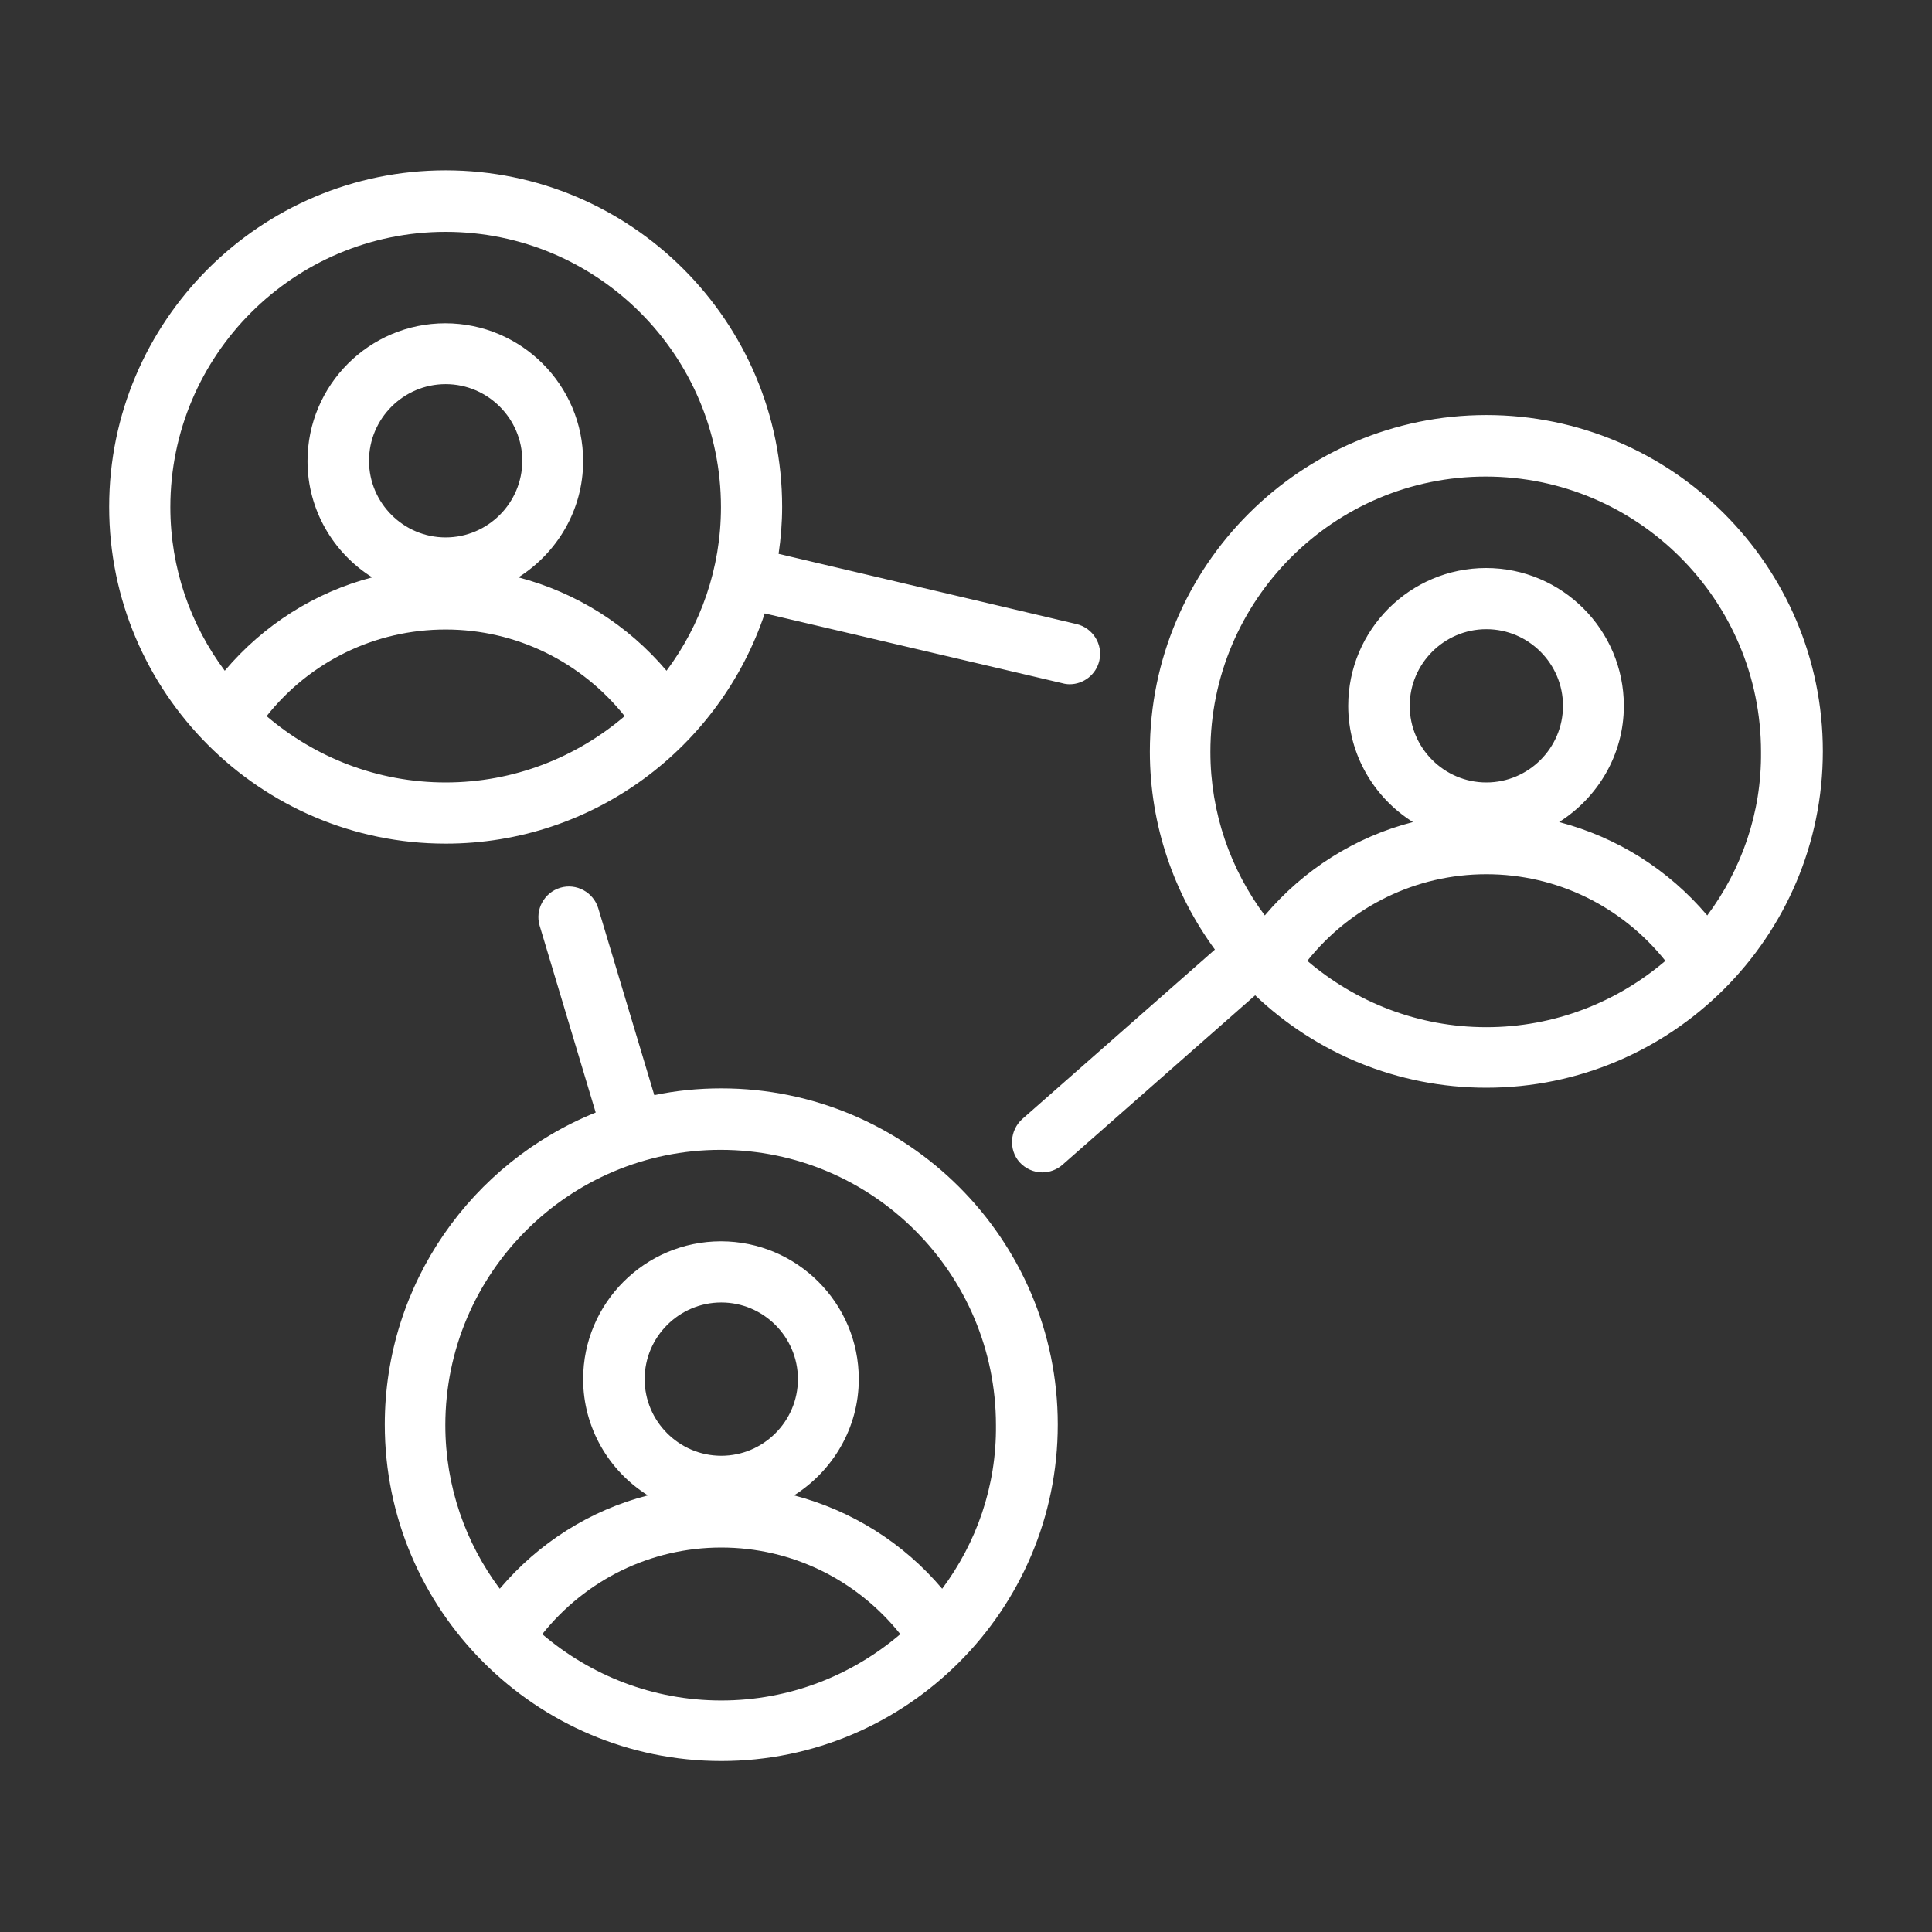 <svg xmlns="http://www.w3.org/2000/svg" xmlns:xlink="http://www.w3.org/1999/xlink" id="Layer_1" x="0px" y="0px" viewBox="0 0 600 600" style="enable-background:new 0 0 600 600;" xml:space="preserve"><rect x="0" y="0" width="600" height="600" fill="#333333" stroke="none"/><style type="text/css">	.st0{display:none;fill:#FFFFFF;}	.st1{display:none;}	.st2{display:inline;fill:#FFFFFF;}	.st3{display:inline;}	.st4{fill:#FFFFFF;}</style><path class="st0" d="M123,119.8c-2.2-2.1-5.3-3.1-8.3-2.5c-0.6,0.1-1.2,0.3-1.7,0.6c-0.6,0.2-1.1,0.5-1.7,0.8  c-0.5,0.3-0.9,0.7-1.4,1.1c-0.8,0.9-1.5,1.8-1.9,3c-0.5,1.1-0.7,2.3-0.7,3.5c0,2.5,0.9,4.8,2.7,6.5c0.9,0.8,1.9,1.5,3,1.9  c1.1,0.5,2.3,0.7,3.5,0.7c2.5,0,4.8-0.9,6.5-2.7c1.7-1.7,2.7-4,2.7-6.5c0-1.2-0.3-2.4-0.7-3.5C124.5,121.6,123.8,120.7,123,119.8z   M151.4,117.3c-0.5,0.1-1.1,0.3-1.6,0.6c-0.6,0.2-1.1,0.5-1.7,0.8c-0.5,0.3-0.9,0.7-1.4,1.1c-1.7,1.7-2.7,4.1-2.7,6.5  c0,2.5,0.9,4.8,2.7,6.5c0.9,0.8,1.9,1.5,3,1.9c1.1,0.5,2.3,0.7,3.5,0.7c1.2,0,2.4-0.3,3.5-0.7c1.1-0.5,2.1-1.1,3-1.9  c1.7-1.7,2.7-4,2.7-6.5c0-2.4-1-4.8-2.7-6.5C157.5,117.6,154.4,116.6,151.4,117.3z M193.4,117.8c-3.3-1.4-7.4-0.6-10,1.9  c-1.7,1.7-2.7,4.1-2.7,6.5c0,2.5,0.9,4.8,2.7,6.5c0.9,0.8,1.9,1.5,3,1.9c1.1,0.5,2.3,0.7,3.5,0.7c2.5,0,4.8-0.9,6.5-2.7  c0.8-0.9,1.5-1.9,1.9-3c0.5-1.1,0.7-2.3,0.7-3.5c0-2.4-1-4.8-2.7-6.5C195.5,118.9,194.6,118.3,193.4,117.8z M474.5,80.4H107.3  c-30.4,0-55.1,24.7-55.1,55.1v293.8c0,30.4,24.7,55.1,55.1,55.1h367.3c30.4,0,55.1-24.7,55.1-55.1V135.5  C529.6,105.1,504.9,80.4,474.5,80.4z M511.3,429.3c0,20.3-16.5,36.7-36.7,36.7H107.3c-20.3,0-36.7-16.5-36.7-36.7V172.2h413.2  c5.1,0,9.2-4.1,9.2-9.2c0-5.1-4.1-9.2-9.2-9.2H70.6v-18.4c0-20.3,16.5-36.7,36.7-36.7h367.3c20.3,0,36.7,16.5,36.7,36.7V429.3z   M232.3,211.6c-14.1-13.9-33.1-21.6-52.7-21.1c-38.4,0.6-70.8,32.4-72.2,70.7c-1,27.3,13.3,52.7,36.7,66.2v92.5c0,2.4,1,4.8,2.7,6.5  l11.9,11.9c6.1,6.1,14.1,9.2,22.2,9.2c8,0,16.1-3,22.2-9.2l11.9-11.9c3.6-3.6,3.6-9.4,0-13l-11.9-11.9l11.9-11.9  c3.6-3.6,3.6-9.4,0-13L202.9,365l11.9-11.9c1.7-1.7,2.7-4.1,2.7-6.5v-19.1c22.5-13,36.7-37.4,36.7-63.5  C254.2,244.1,246.4,225.5,232.3,211.6z M204.3,313.7c-3.2,1.5-5.2,4.8-5.2,8.3v20.8l-9.2,9.2c-3.5,3.5-5.4,8.1-5.4,13  c0,4.9,1.9,9.5,5.4,13l5.4,5.4l-5.4,5.4c-3.5,3.5-5.4,8.1-5.4,13c0,4.9,1.9,9.5,5.4,13l5.4,5.4l-5.4,5.4c-5.1,5.1-13.3,5.1-18.4,0  l-9.2-9.2V322c0-3.5-2-6.8-5.2-8.3c-19.9-9.5-32.2-29.8-31.5-51.7c1-28.8,25.3-52.6,54.1-53c14.9-0.5,29,5.4,39.6,15.8  c10.6,10.4,16.5,24.4,16.5,39.3C235.8,285.1,223.5,304.6,204.3,313.7z M180.7,227.3c-10.1,0-18.4,8.2-18.4,18.4  c0,10.1,8.2,18.4,18.4,18.4c10.1,0,18.4-8.2,18.4-18.4C199.1,235.5,190.9,227.3,180.7,227.3z M281.7,254.8c2.3,0,4.7-0.9,6.5-2.7  l15.7-15.7h23.7v18.4c0,5.1,4.1,9.2,9.2,9.2h55.1c5.1,0,9.2-4.1,9.2-9.2v-55.1c0-5.1-4.1-9.2-9.2-9.2h-55.1c-5.1,0-9.2,4.1-9.2,9.2  v18.4h-27.5c-2.4,0-4.8,1-6.5,2.7l-18.4,18.4c-3.6,3.6-3.6,9.4,0,13C277,253.9,279.4,254.8,281.7,254.8z M346,208.9h36.7v36.7H346  V208.9z M391.9,374.2h-55.1c-5.1,0-9.2,4.1-9.2,9.2v18.4h-42.1l-34-34c-3.6-3.6-9.4-3.6-13,0c-3.6,3.6-3.6,9.4,0,13l36.7,36.7  c1.7,1.7,4.1,2.7,6.5,2.7h45.9v18.4c0,5.1,4.1,9.2,9.2,9.2h55.1c5.1,0,9.2-4.1,9.2-9.2v-55.1C401.1,378.3,397,374.2,391.9,374.2z   M382.7,429.3H346v-36.7h36.7V429.3z M465.4,282.4h-55.1c-5.1,0-9.2,4.1-9.2,9.2v18.4H263.4c-5.1,0-9.2,4.1-9.2,9.2  c0,5.1,4.1,9.2,9.2,9.2h137.7v18.4c0,5.1,4.1,9.2,9.2,9.2h55.1c5.1,0,9.2-4.1,9.2-9.2v-55.1C474.5,286.5,470.4,282.4,465.4,282.4z   M456.2,337.4h-36.7v-36.7h36.7V337.4z"></path><path class="st0" d="M275.2,450.3l-39.4,39.4V254.8c0-5.1-4.1-9.2-9.2-9.2c-5.1,0-9.2,4.1-9.2,9.2v234.9l-39.4-39.4  c-3.6-3.6-9.4-3.6-13,0c-3.6,3.6-3.6,9.4,0,13l55.1,55.1c1.8,1.8,4.1,2.7,6.5,2.7c2.3,0,4.7-0.9,6.5-2.7l55.1-55.1  c3.6-3.6,3.6-9.4,0-13C284.6,446.7,278.8,446.7,275.2,450.3z M391.9,319.1c2.3,0,4.7-0.9,6.5-2.7c3.6-3.6,3.6-9.4,0-13l-55.1-55.1  c-3.6-3.6-9.4-3.6-13,0l-55.1,55.1c-3.6,3.6-3.6,9.4,0,13c3.6,3.6,9.4,3.6,13,0l39.4-39.4v234.9c0,5.1,4.1,9.2,9.2,9.2  c5.1,0,9.2-4.1,9.2-9.2V277l39.4,39.4C387.2,318.2,389.6,319.1,391.9,319.1z M455.6,196.8C449.3,111.3,378,43.6,290.9,43.6  s-158.4,67.7-164.7,153.1c-43.9,15.3-74.1,57-74.1,103.9c0,60.8,49.4,110.2,110.2,110.2h9.2c5.1,0,9.2-4.1,9.2-9.2  c0-5.1-4.1-9.2-9.2-9.2h-9.2c-50.6,0-91.8-41.2-91.8-91.8c0-36.8,22.3-69.8,55.5-84.2c1,20.9,5.6,41.2,14.4,60.4  c2.1,4.6,7.5,6.6,12.2,4.6c4.6-2.1,6.7-7.5,4.6-12.2c-8.7-19.1-13.1-39.5-13.1-60.5c0-81,65.9-146.9,146.9-146.9  s146.9,65.9,146.9,146.9c0,21-4.4,41.3-13.1,60.5c-2.1,4.6-0.1,10.1,4.6,12.2c1.2,0.6,2.5,0.8,3.8,0.8c3.5,0,6.8-2,8.4-5.4  c8.7-19.2,13.4-39.5,14.4-60.4c33.2,14.3,55.5,47.3,55.5,84.2c0,50.6-41.2,91.8-91.8,91.8h-27.5c-5.1,0-9.2,4.1-9.2,9.2  c0,5.1,4.1,9.2,9.2,9.2h27.5c60.8,0,110.2-49.4,110.2-110.2C529.6,253.8,499.5,212,455.6,196.8z"></path><path class="st0" d="M437.8,190.5c0,21-4.4,41.3-13.2,60.5c-2.1,4.6-0.1,10.1,4.5,12.2c1.2,0.6,2.5,0.8,3.8,0.8c3.5,0,6.8-2,8.4-5.4  c8.7-19.2,13.4-39.5,14.4-60.4c33.2,14.3,55.5,47.4,55.5,84.2c0,50.6-41.2,91.8-91.8,91.8h-9.2c-5.1,0-9.2,4.1-9.2,9.2  c0,5.1,4.1,9.2,9.2,9.2h9.2c60.8,0,110.2-49.4,110.2-110.2c0-46.9-30.2-88.7-74.1-103.9C449.3,93,378,25.3,290.9,25.3  c-87,0-158.4,67.7-164.7,153.1c-43.9,15.3-74.1,57-74.1,103.9c0,60.8,49.4,110.2,110.2,110.2h9.2c5.1,0,9.2-4.1,9.2-9.2  c0-5.1-4.1-9.2-9.2-9.2h-9.2c-50.6,0-91.8-41.2-91.8-91.8c0-36.8,22.3-69.8,55.5-84.2c1,20.9,5.6,41.2,14.4,60.4  c2.1,4.6,7.5,6.6,12.2,4.5c4.6-2.1,6.6-7.5,4.5-12.2c-8.7-19.1-13.2-39.5-13.2-60.5c0-81,65.9-146.9,146.9-146.9  C371.9,43.6,437.8,109.5,437.8,190.5z M263.4,227.3c-5,0-9.2,4.1-9.2,9.2c0,5,4.1,9.2,9.2,9.2c5,0,9.2-4.1,9.2-9.2  C272.6,231.4,268.4,227.3,263.4,227.3z M263.4,264c-5,0-9.1,4-9.2,9c0,0.1,0,0.1,0,0.2v220.4h-19.7c-4.1-15.8-18.4-27.5-35.4-27.5  c-20.3,0-36.7,16.5-36.7,36.7c0,20.3,16.5,36.7,36.7,36.7c17.1,0,31.3-11.7,35.4-27.5h28.8c2.5,0,4.8-0.9,6.5-2.7  c1.7-1.7,2.7-4,2.7-6.5V273.2C272.6,268.1,268.4,264,263.4,264z M199.1,521.1c-10.1,0-18.4-8.2-18.4-18.4c0-10.1,8.2-18.4,18.4-18.4  c10.1,0,18.4,8.2,18.4,18.4C217.5,512.8,209.2,521.1,199.1,521.1z M309.3,236.5c0,5,4.1,9.2,9.2,9.2c5,0,9.2-4.1,9.2-9.2  c0-5-4.1-9.2-9.2-9.2C313.4,227.3,309.3,231.4,309.3,236.5z M208.3,282.4c5,0,9.2-4.1,9.2-9.2c0-5-4.1-9.2-9.2-9.2  c-5,0-9.2,4.1-9.2,9.2C199.1,278.2,203.2,282.4,208.3,282.4z M214.8,445c1.6-1.7,2.7-4,2.7-6.5V309.9c0-5-4.1-9.2-9.2-9.2  c-5,0-9.2,4.1-9.2,9.2v119.4h-56.4c-4.1-15.8-18.4-27.5-35.4-27.5c-20.3,0-36.7,16.5-36.7,36.7c0,20.3,16.5,36.7,36.7,36.7  c17.1,0,31.3-11.7,35.4-27.5h65.6C210.8,447.6,213.1,446.7,214.8,445z M107.3,456.8c-10.1,0-18.4-8.2-18.4-18.4  c0-10.1,8.2-18.4,18.4-18.4c10.1,0,18.4,8.2,18.4,18.4C125.7,448.6,117.4,456.8,107.3,456.8z M364.4,273.2c0,5,4.1,9.2,9.2,9.2  c5,0,9.2-4.1,9.2-9.2c0-5-4.1-9.2-9.2-9.2C368.5,264,364.4,268.1,364.4,273.2z M474.5,401.7c-17.1,0-31.3,11.7-35.4,27.5h-56.4  V309.9c0-5-4.1-9.2-9.2-9.2c-5,0-9.1,4-9.2,9c0,0.1,0,0.1,0,0.2v128.5c0,2.5,0.9,4.8,2.7,6.5c1.7,1.7,4,2.7,6.5,2.7h65.6  c4.1,15.8,18.4,27.5,35.4,27.5c20.3,0,36.7-16.5,36.7-36.7C511.3,418.2,494.8,401.7,474.5,401.7z M474.5,456.8  c-10.1,0-18.4-8.2-18.4-18.4c0-10.1,8.2-18.4,18.4-18.4c10.1,0,18.4,8.2,18.4,18.4C492.9,448.6,484.7,456.8,474.5,456.8z M382.7,466  c-17.1,0-31.3,11.7-35.4,27.5h-19.7V273.2c0-5-4.1-9.2-9.2-9.2c-5,0-9.1,4-9.2,9c0,0.1,0,0.1,0,0.2v229.5c0,2.5,0.9,4.8,2.7,6.5  c1.7,1.7,4,2.7,6.5,2.7h28.8c4.1,15.8,18.4,27.5,35.4,27.5c20.3,0,36.7-16.5,36.7-36.7C419.5,482.5,403,466,382.7,466z M382.7,521.1  c-10.1,0-18.4-8.2-18.4-18.4c0-10.1,8.2-18.4,18.4-18.4c10.1,0,18.4,8.2,18.4,18.4C401.1,512.8,392.9,521.1,382.7,521.1z"></path><g class="st1">	<path class="st2" d="M153.2,227.3c-5.1,0-9.2,4.1-9.2,9.2v36.7c0,5.1,4.1,9.2,9.2,9.2c5.1,0,9.2-4.1,9.2-9.2v-36.7   C162.4,231.4,158.3,227.3,153.2,227.3z M189.9,208.9c-5.1,0-9.2,4.1-9.2,9.2v55.1c0,5.1,4.1,9.2,9.2,9.2c5.1,0,9.2-4.1,9.2-9.2   v-55.1C199.1,213,195,208.9,189.9,208.9z M226.7,172.2c-5.1,0-9.2,4.1-9.2,9.2v91.8c0,5.1,4.1,9.2,9.2,9.2c5.1,0,9.2-4.1,9.2-9.2   v-91.8C235.8,176.3,231.7,172.2,226.7,172.2z M263.4,144.6c-5.1,0-9.2,4.1-9.2,9.2v119.4c0,5.1,4.1,9.2,9.2,9.2   c5.1,0,9.2-4.1,9.2-9.2V153.8C272.6,148.7,268.4,144.6,263.4,144.6z M300.1,135.5c-5.1,0-9.2,4.1-9.2,9.2v128.5   c0,5.1,4.1,9.2,9.2,9.2c5.1,0,9.2-4.1,9.2-9.2V144.6C309.3,139.6,305.2,135.5,300.1,135.5z M336.8,153.8c-5.1,0-9.2,4.1-9.2,9.2   v110.2c0,5.1,4.1,9.2,9.2,9.2c5.1,0,9.2-4.1,9.2-9.2V163C346,157.9,341.9,153.8,336.8,153.8z M373.6,199.7c-5.1,0-9.2,4.1-9.2,9.2   v64.3c0,5.1,4.1,9.2,9.2,9.2c5.1,0,9.2-4.1,9.2-9.2v-64.3C382.7,203.8,378.6,199.7,373.6,199.7z M447,117.1c-5.1,0-9.2,4.1-9.2,9.2   v146.9c0,5.1,4.1,9.2,9.2,9.2c5.1,0,9.2-4.1,9.2-9.2V126.3C456.2,121.2,452.1,117.1,447,117.1z M483.7,80.4c-5.1,0-9.2,4.1-9.2,9.2   v183.6c0,5.1,4.1,9.2,9.2,9.2c5.1,0,9.2-4.1,9.2-9.2V89.5C492.9,84.5,488.8,80.4,483.7,80.4z M520.5,135.5c-5.1,0-9.2,4.1-9.2,9.2   v128.5c0,5.1,4.1,9.2,9.2,9.2c5.1,0,9.2-4.1,9.2-9.2V144.6C529.6,139.6,525.5,135.5,520.5,135.5z"></path>	<g class="st3">		<path class="st4" d="M99.6,227.3c-0.4,0-0.9,0-1.3-0.1c-5-0.7-8.5-5.4-7.8-10.4c8.6-60,56.5-107.9,116.5-116.5    c5.1-0.7,9.7,2.8,10.4,7.8c0.7,5-2.8,9.7-7.8,10.4c-52,7.5-93.5,49-100.9,100.9C108,224,104.1,227.3,99.6,227.3z"></path>	</g>	<g class="st3">		<path class="st4" d="M538.8,319.1H428.6c-5.1,0-9.2-4.1-9.2-9.2c0-5.1,4.1-9.2,9.2-9.2h110.2c5.1,0,9.2,4.1,9.2,9.2    C548,315,543.9,319.1,538.8,319.1z"></path>	</g>	<g class="st3">		<path class="st4" d="M394.9,319.1H134.8c-5.1,0-9.2-4.1-9.2-9.2c0-5.1,4.1-9.2,9.2-9.2h260.1c5.1,0,9.2,4.1,9.2,9.2    C404.1,315,400,319.1,394.9,319.1z"></path>	</g>	<path class="st2" d="M497.2,438.9L392.5,334.3c17-28.7,26.9-62.1,26.9-97.8c0-106.3-86.5-192.8-192.8-192.8S33.8,130.1,33.8,236.5   c0,106.3,86.5,192.8,192.8,192.8c35.7,0,69.1-9.9,97.8-26.9L429.1,507c9.4,9.4,21.7,14.1,34,14.1c12.3,0,24.7-4.7,34.1-14.1   C516,488.2,516,457.7,497.2,438.9z M52.2,236.5C52.2,140.3,130.5,62,226.7,62c96.2,0,174.5,78.3,174.5,174.5   c0,96.2-78.3,174.5-174.5,174.5C130.5,410.9,52.2,332.7,52.2,236.5z M484.2,494c-11.6,11.6-30.5,11.6-42.1,0l-102-102   c16.1-11.8,30.3-26,42.1-42.1l102,102C495.8,463.5,495.8,482.4,484.2,494z"></path></g><path class="st4" d="M-341.8,380.2c-3.7-3.7-9.7-3.7-13.4,0c-3.7,3.7-3.7,9.7,0,13.4l28.5,28.5c1.9,1.9,4.3,2.8,6.7,2.8  c2.4,0,4.9-0.9,6.7-2.8c3.7-3.7,3.7-9.7,0-13.4L-341.8,380.2z M-348.5,206.4c2.4,0,4.9-0.9,6.7-2.8l28.5-28.5  c3.7-3.7,3.7-9.7,0-13.4c-3.7-3.7-9.7-3.7-13.4,0l-28.5,28.5c-3.7,3.7-3.7,9.7,0,13.4C-353.4,205.4-351,206.4-348.5,206.4z   M-272.5,282.4h-38c-5.3,0-9.5,4.3-9.5,9.5c0,5.3,4.3,9.5,9.5,9.5h38c5.3,0,9.5-4.3,9.5-9.5C-263,286.6-267.3,282.4-272.5,282.4z   M-339,291.9c0-31.4-25.6-57-57-57V111.3c0-21-17-38-38-38c-21,0-38,17-38,38v6.1c-10.2,12-64.6,69.9-161.6,69.9h-76  c-47.2,0-85.5,38.4-85.5,85.5v38c0,44,33.3,80.2,76,85V463c0,36.7,29.8,66.5,66.5,66.5c15.7,0,28.5-12.8,28.5-28.5V396.8  c91,3.7,142.2,58,152.1,69.6v6.1c0,21,17,38,38,38c21,0,38-17,38-38V348.9C-364.6,348.9-339,323.3-339,291.9z M-643.2,501  c0,5.2-4.3,9.5-9.5,9.5c-26.2,0-47.5-21.3-47.5-47.5v-66.5h57V501z M-643.2,377.4h-66.5c-36.7,0-66.5-29.8-66.5-66.5v-38  c0-36.7,29.8-66.5,66.5-66.5h66.5V377.4z M-472.1,439c-24.3-22.7-74.8-58.4-152.1-61.2V206c77.3-2.8,127.8-38.5,152.1-61.2V439z   M-415.1,472.5c0,10.5-8.5,19-19,19c-10.5,0-19-8.5-19-19V111.3c0-10.5,8.5-19,19-19c10.5,0,19,8.5,19,19V472.5z M-396.1,329.9v-76  c21,0,38,17,38,38C-358,312.9-375.1,329.9-396.1,329.9z M-738.2,253.9c0,5.3,4.3,9.5,9.5,9.5h38c5.3,0,9.5-4.3,9.5-9.5  c0-5.3-4.3-9.5-9.5-9.5h-38C-734,244.4-738.2,248.6-738.2,253.9z"></path><path class="st4" d="M1376,329.9V139.8c0-36.7-29.8-66.5-66.5-66.5h-304.1c-36.7,0-66.5,29.8-66.5,66.5v190.1  c0,36.7,29.8,66.5,66.5,66.5h15.1l73.3,73.3c1.8,1.8,4.2,2.8,6.7,2.8c1.2,0,2.5-0.2,3.6-0.7c3.5-1.5,5.9-4.9,5.9-8.8v-66.5h199.6  C1346.1,396.5,1376,366.6,1376,329.9z M1100.3,377.4c-5.2,0-9.5,4.3-9.5,9.5V440l-59.8-59.8c-1.8-1.8-4.2-2.8-6.7-2.8h-19  c-26.2,0-47.5-21.3-47.5-47.5V139.8c0-26.2,21.3-47.5,47.5-47.5h304.1c26.2,0,47.5,21.3,47.5,47.5v190.1c0,26.2-21.3,47.5-47.5,47.5  H1100.3z M1423.5,225.4h-19c-5.2,0-9.5,4.3-9.5,9.5c0,5.2,4.3,9.5,9.5,9.5h19c15.7,0,28.5,12.8,28.5,28.5V425  c0,15.7-12.8,28.5-28.5,28.5h-19c-2.5,0-4.9,1-6.7,2.8l-40.8,40.8V463c0-5.2-4.3-9.5-9.5-9.5h-133.1c-15.7,0-28.5-12.8-28.5-28.5  c0-5.2-4.3-9.5-9.5-9.5s-9.5,4.3-9.5,9.5c0,26.2,21.3,47.5,47.5,47.5h123.6V520c0,3.8,2.3,7.3,5.9,8.8c1.2,0.5,2.4,0.7,3.6,0.7  c2.5,0,4.9-1,6.7-2.8l54.2-54.2h15.1c26.2,0,47.5-21.3,47.5-47.5V272.9C1471,246.7,1449.7,225.4,1423.5,225.4z M1252.4,215.9  c-10.5,0-19,8.5-19,19s8.5,19,19,19c10.5,0,19-8.5,19-19S1262.9,215.9,1252.4,215.9z M1157.4,215.9c-10.5,0-19,8.5-19,19  s8.5,19,19,19c10.5,0,19-8.5,19-19S1167.8,215.9,1157.4,215.9z M1062.3,215.9c-10.5,0-19,8.5-19,19s8.5,19,19,19  c10.5,0,19-8.5,19-19S1072.8,215.9,1062.3,215.9z"></path><path class="st4" d="M461.6,128.9c-57.6,0-104.5,46.9-104.5,104.5c0,23,7.6,44.3,20.2,61.5l-59.8,52.6c-3.9,3.5-4.3,9.5-0.9,13.4  c1.9,2.1,4.5,3.2,7.1,3.2c2.2,0,4.5-0.8,6.3-2.4l59.8-52.6c18.7,17.8,44,28.7,71.8,28.7c57.6,0,104.5-46.9,104.5-104.5  S519.2,128.9,461.6,128.9z M461.6,319c-21.2,0-40.6-7.8-55.6-20.6c13.5-16.9,33.7-26.9,55.6-26.9c21.9,0,42.1,10,55.6,26.9  C502.2,311.2,482.8,319,461.6,319z M437.8,219.2c0-13.1,10.7-23.8,23.8-23.8c13.1,0,23.8,10.7,23.8,23.8c0,13.1-10.7,23.8-23.8,23.8  C448.5,243,437.8,232.3,437.8,219.2z M530.2,284.3c-12.1-14.3-28.1-24.3-46-29c12-7.6,20.1-20.9,20.1-36.1  c0-23.6-19.2-42.8-42.8-42.8c-23.6,0-42.8,19.2-42.8,42.8c0,15.2,8.1,28.6,20.1,36.1c-17.9,4.6-33.9,14.7-46,29  c-10.6-14.2-16.9-31.8-16.9-50.8c0-47.2,38.4-85.5,85.5-85.5c47.2,0,85.5,38.4,85.5,85.5C547.1,252.5,540.8,270.1,530.2,284.3z   M237.5,190.5l92.5,21.7c0.7,0.2,1.5,0.3,2.2,0.3c4.3,0,8.2-3,9.2-7.3c1.2-5.1-2-10.2-7.1-11.4L241.8,172c0.7-4.8,1.1-9.6,1.1-14.6  c0-57.6-46.9-104.5-104.5-104.5c-57.6,0-104.5,46.9-104.5,104.5S80.8,262,138.4,262C184.5,262,223.6,232,237.5,190.5z M69.8,208.3  c-10.6-14.2-16.9-31.8-16.9-50.8c0-47.2,38.4-85.5,85.5-85.5c47.2,0,85.5,38.4,85.5,85.5c0,19-6.3,36.6-16.9,50.8  c-12.1-14.3-28.1-24.3-46-29c12-7.6,20.1-20.9,20.1-36.1c0-23.6-19.2-42.8-42.8-42.8c-23.6,0-42.8,19.2-42.8,42.8  c0,15.2,8.1,28.6,20.1,36.1C97.9,183.9,81.9,194,69.8,208.3z M138.4,166.9c-13.1,0-23.8-10.7-23.8-23.8s10.7-23.8,23.8-23.8  c13.1,0,23.8,10.7,23.8,23.8S151.5,166.9,138.4,166.9z M138.4,195.5c21.9,0,42.1,10,55.6,26.9c-15,12.8-34.4,20.6-55.6,20.6  c-21.2,0-40.6-7.8-55.6-20.6C96.3,205.4,116.5,195.5,138.4,195.5z M224,338c-7.1,0-14.1,0.7-20.8,2.1l-17.4-58  c-1.5-5-6.8-7.9-11.8-6.4c-5,1.5-7.9,6.8-6.4,11.8l17.4,58c-38.4,15.5-65.5,53.1-65.5,96.9c0,57.6,46.9,104.5,104.5,104.5  c57.6,0,104.5-46.9,104.5-104.5S281.6,338,224,338z M224,528.1c-21.2,0-40.6-7.8-55.6-20.6c13.5-16.9,33.7-26.9,55.6-26.9  c21.9,0,42.1,10,55.6,26.9C264.6,520.3,245.2,528.1,224,528.1z M200.2,428.3c0-13.1,10.7-23.8,23.8-23.8c13.1,0,23.8,10.7,23.8,23.8  c0,13.1-10.7,23.8-23.8,23.8C210.9,452.1,200.2,441.4,200.2,428.3z M292.6,493.4c-12.1-14.3-28.1-24.3-46-29  c12-7.6,20.1-20.9,20.1-36.1c0-23.6-19.2-42.8-42.8-42.8c-23.6,0-42.8,19.2-42.8,42.8c0,15.2,8.1,28.6,20.1,36.1  c-17.9,4.6-33.9,14.7-46,29c-10.6-14.2-16.9-31.8-16.9-50.8c0-47.2,38.4-85.5,85.5-85.5c47.2,0,85.5,38.4,85.5,85.5  C309.5,461.6,303.2,479.2,292.6,493.4z"></path><path class="st4" d="M1394.6,52.9h-323.1c-26.2,0-47.5,21.3-47.5,47.5v133.1c0,22.9,16.4,42.1,38,46.6v77c0,22.9,16.4,42.1,38,46.6  v124.5c0,10.5,8.5,19,19,19h76c10.5,0,19-8.5,19-19V403.6c21.7-4.4,38-23.6,38-46.6v-90.3c0-34.6-30.5-59.9-76.1-65.4  c19.5-7.6,33.3-26.5,33.3-48.7c0-28.8-23.5-52.3-52.3-52.3c-28.8,0-52.3,23.5-52.3,52.3c0,22.1,13.8,41,33.3,48.7  c-42.8,5.1-72.2,27.7-75.7,59c-11.2-3.8-19.4-14.4-19.4-26.9V100.4c0-15.7,12.8-28.5,28.5-28.5h323.1c15.7,0,28.5,12.8,28.5,28.5  v133.1c0,15.7-12.8,28.5-28.5,28.5h-38c-2.5,0-4.9,1-6.7,2.8l-40.8,40.8v-34.1c0-5.3-4.3-9.5-9.5-9.5h-19c-5.2,0-9.5,4.3-9.5,9.5  c0,5.3,4.3,9.5,9.5,9.5h9.5v47.5c0,3.8,2.3,7.3,5.9,8.8c1.2,0.5,2.4,0.7,3.6,0.7c2.5,0,4.9-1,6.7-2.8l54.2-54.2h34.1  c26.2,0,47.5-21.3,47.5-47.5V100.4C1442.1,74.2,1420.8,52.9,1394.6,52.9z M1123.7,152.7c0-18.3,14.9-33.3,33.3-33.3  s33.3,14.9,33.3,33.3c0,18.3-14.9,33.3-33.3,33.3S1123.7,171,1123.7,152.7z M1080.9,266.7c0-32.7,39.4-47.5,76-47.5  c36.6,0,76,14.9,76,47.5V357c0,12.4-8,22.8-19,26.8V271.5c0-5.3-4.3-9.5-9.5-9.5c-5.2,0-9.5,4.3-9.5,9.5v256.6h-28.5V385.5  c0-5.3-4.3-9.5-9.5-9.5c-5.2,0-9.5,4.3-9.5,9.5v142.6h-28.5V271.5c0-5.3-4.3-9.5-9.5-9.5c-5.2,0-9.5,4.3-9.5,9.5v112.3  c-11-3.9-19-14.4-19-26.8V266.7z M1347.1,166.9c0-10.5-8.5-19-19-19s-19,8.5-19,19c0,10.5,8.5,19,19,19S1347.1,177.4,1347.1,166.9z   M1252,147.9c-10.5,0-19,8.5-19,19c0,10.5,8.5,19,19,19c10.5,0,19-8.5,19-19C1271,156.5,1262.5,147.9,1252,147.9z"></path></svg>